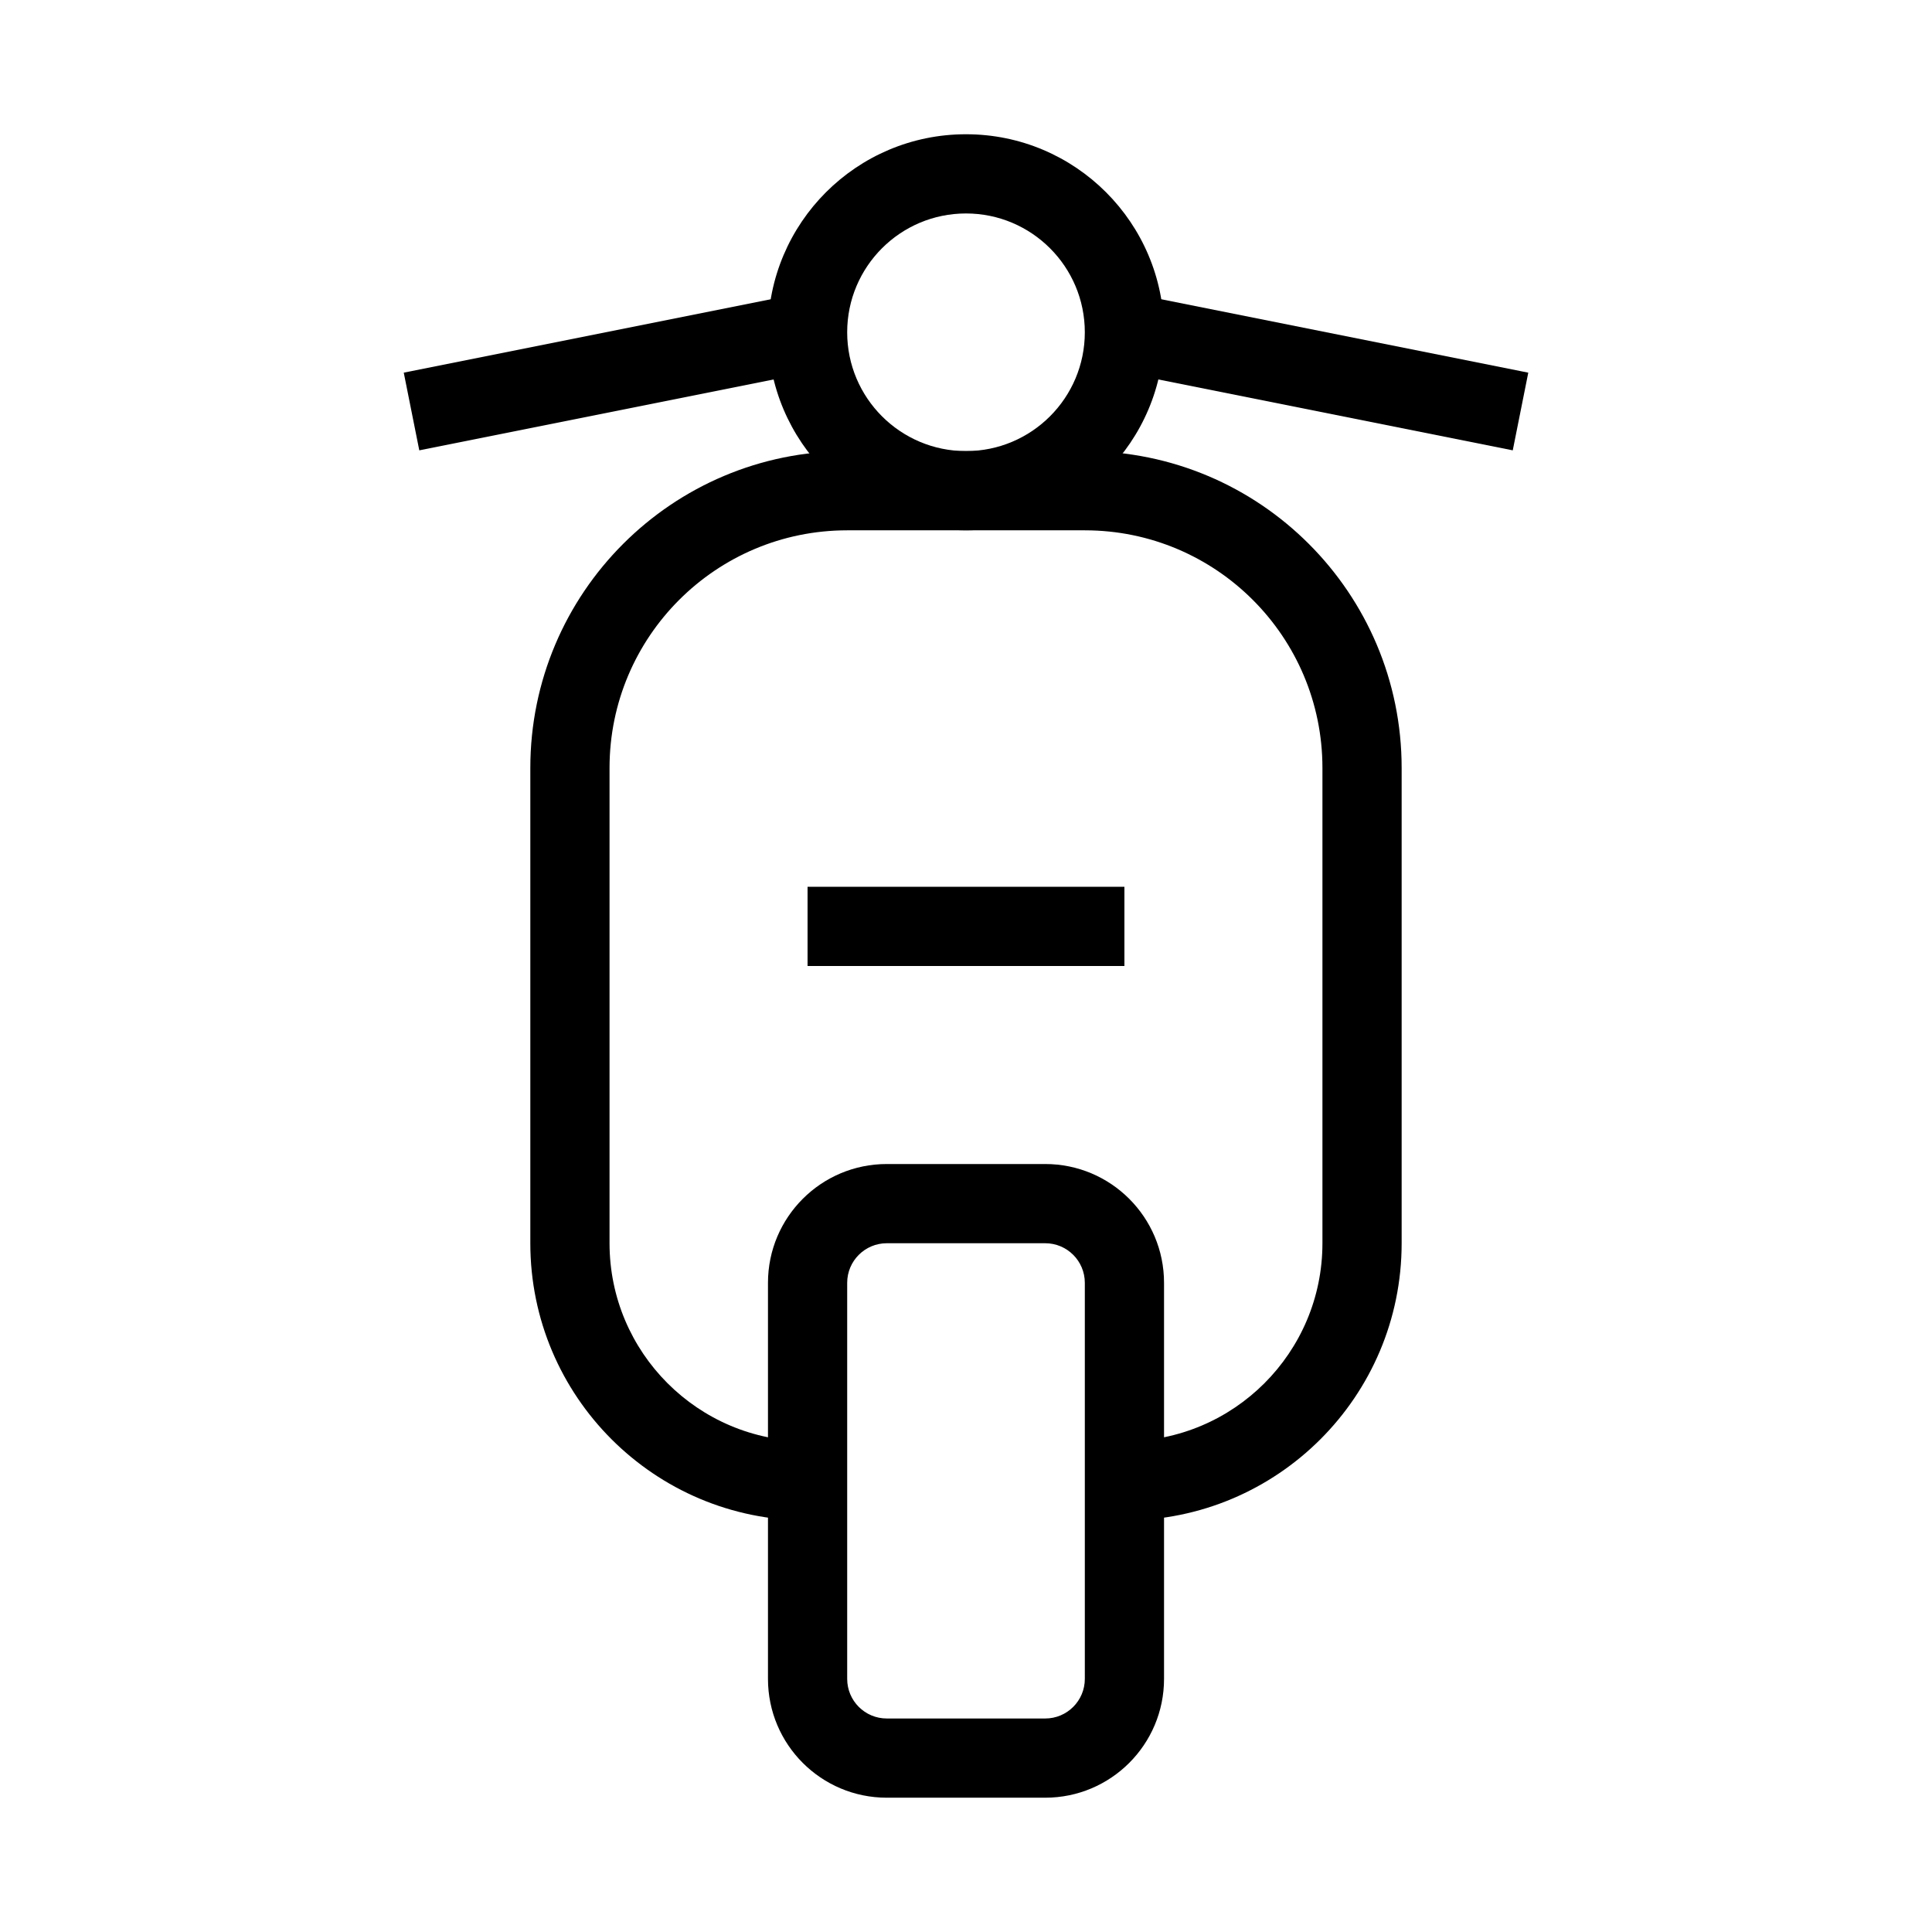<?xml version="1.0" encoding="UTF-8"?>
<!-- Uploaded to: SVG Find, www.svgrepo.com, Generator: SVG Find Mixer Tools -->
<svg fill="#000000" width="800px" height="800px" version="1.1" viewBox="144 144 512 512" xmlns="http://www.w3.org/2000/svg">
 <g fill-rule="evenodd">
  <path d="m379.01 473.47c-5.797 0-10.496 4.699-10.496 10.492v104.96c0 5.797 4.699 10.496 10.496 10.496h41.984c5.793 0 10.496-4.699 10.496-10.496v-104.96c0-5.793-4.703-10.492-10.496-10.492zm-31.488 10.492c0-17.387 14.098-31.484 31.488-31.484h41.984c17.387 0 31.488 14.098 31.488 31.484v104.96c0 17.391-14.102 31.488-31.488 31.488h-41.984c-17.391 0-31.488-14.098-31.488-31.488z"/>
  <path d="m368.51 284.54c-34.781 0-62.977 28.195-62.977 62.977v125.95c0 28.98 23.496 52.477 52.48 52.477v20.992c-40.578 0-73.473-32.895-73.473-73.469v-125.95c0-46.375 37.594-83.969 83.969-83.969h62.977c46.371 0 83.965 37.594 83.965 83.969v125.95c0 40.574-32.895 73.469-73.469 73.469v-20.992c28.98 0 52.477-23.496 52.477-52.477v-125.95c0-34.781-28.191-62.977-62.973-62.977z"/>
  <path d="m400 200.57c-17.391 0-31.488 14.098-31.488 31.488s14.098 31.488 31.488 31.488c17.387 0 31.488-14.098 31.488-31.488s-14.102-31.488-31.488-31.488zm-52.48 31.488c0-28.984 23.496-52.48 52.48-52.48 28.98 0 52.48 23.496 52.48 52.48s-23.5 52.48-52.48 52.48c-28.984 0-52.48-23.496-52.48-52.48z"/>
  <path d="m251 242.76 104.96-20.992 4.117 20.586-104.96 20.992z"/>
  <path d="m549.01 242.76-104.96-20.992-4.113 20.586 104.96 20.992z"/>
  <path d="m441.98 400h-83.969v-20.992h83.969z"/>
 </g>
</svg>